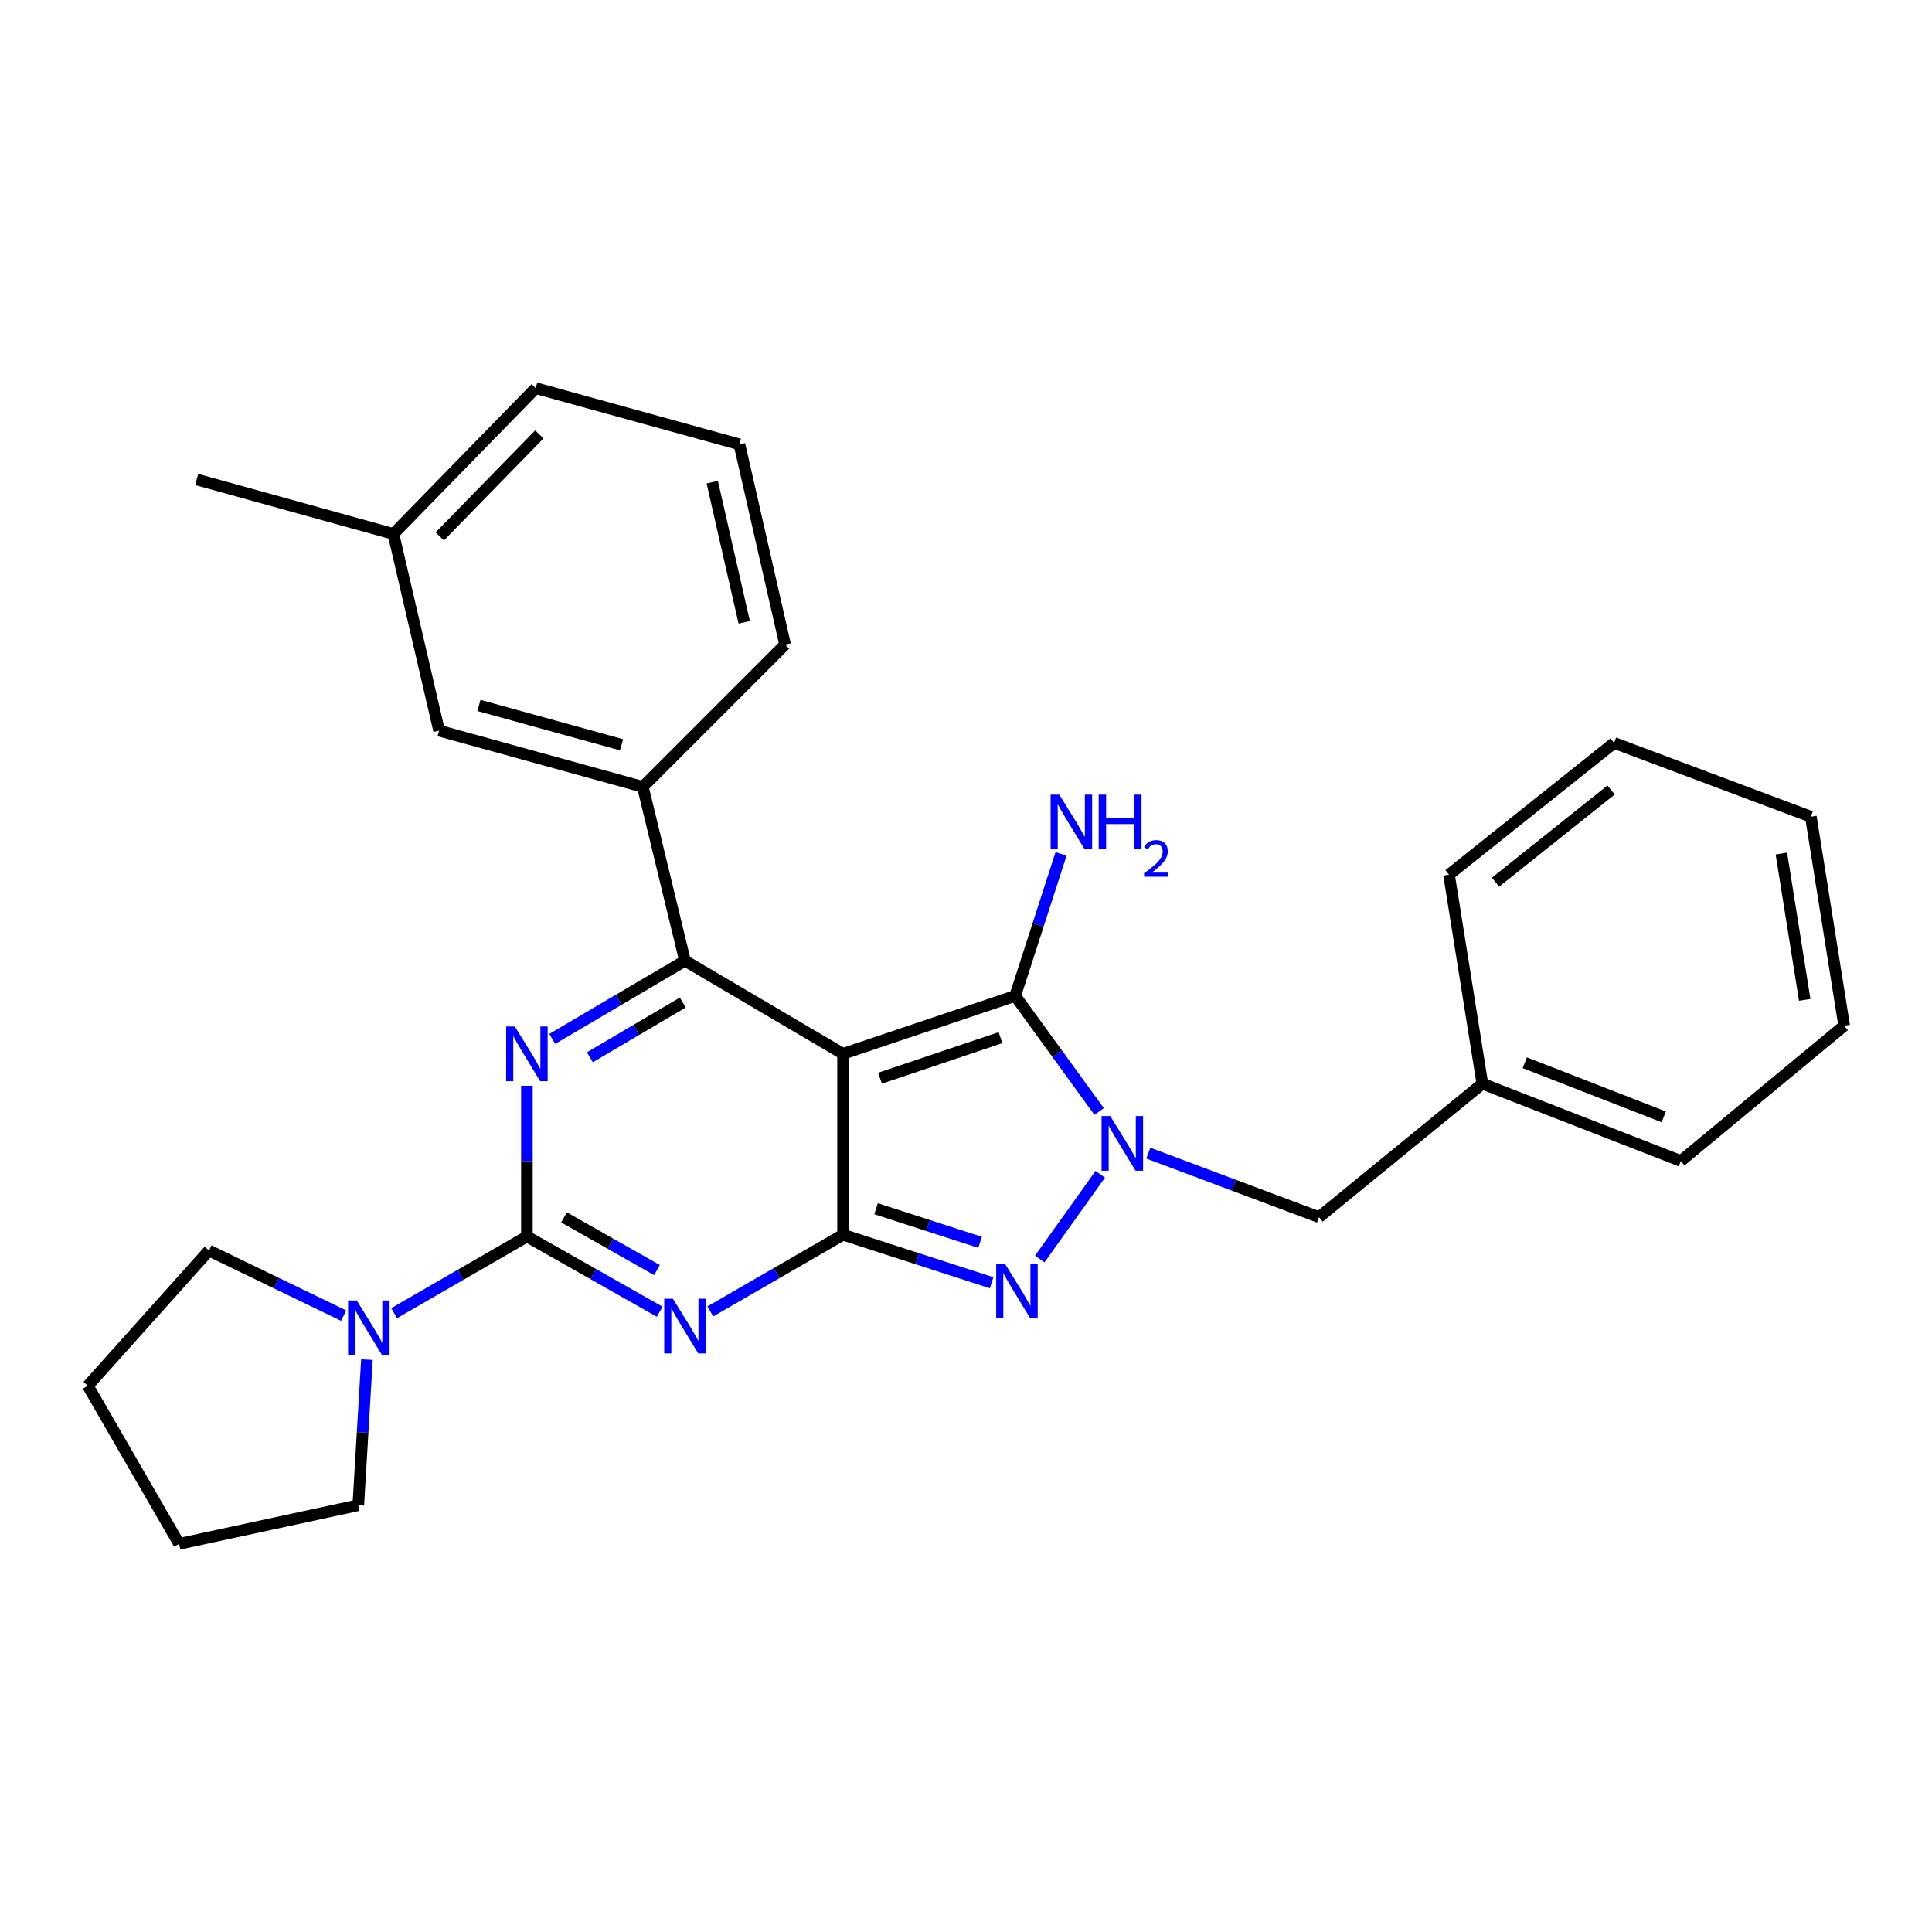 <?xml version='1.0' encoding='iso-8859-1'?>
<svg version='1.1' baseProfile='full'
              xmlns='http://www.w3.org/2000/svg'
                      xmlns:rdkit='http://www.rdkit.org/xml'
                      xmlns:xlink='http://www.w3.org/1999/xlink'
                  xml:space='preserve'
width='1000px' height='1000px' viewBox='0 0 1000 1000'>
<!-- END OF HEADER -->
<rect style='opacity:1.0;fill:#FFFFFF;stroke:none' width='1000' height='1000' x='0' y='0'> </rect>
<path class='bond-0' d='M 272.727,561.982 L 272.727,600.991' style='fill:none;fill-rule:evenodd;stroke:#0000FF;stroke-width:6px;stroke-linecap:butt;stroke-linejoin:miter;stroke-opacity:1' />
<path class='bond-0' d='M 272.727,600.991 L 272.727,639.999' style='fill:none;fill-rule:evenodd;stroke:#000000;stroke-width:6px;stroke-linecap:butt;stroke-linejoin:miter;stroke-opacity:1' />
<path class='bond-1' d='M 285.841,537.734 L 320.191,517.502' style='fill:none;fill-rule:evenodd;stroke:#0000FF;stroke-width:6px;stroke-linecap:butt;stroke-linejoin:miter;stroke-opacity:1' />
<path class='bond-1' d='M 320.191,517.502 L 354.541,497.27' style='fill:none;fill-rule:evenodd;stroke:#000000;stroke-width:6px;stroke-linecap:butt;stroke-linejoin:miter;stroke-opacity:1' />
<path class='bond-1' d='M 305.315,547.232 L 329.36,533.069' style='fill:none;fill-rule:evenodd;stroke:#0000FF;stroke-width:6px;stroke-linecap:butt;stroke-linejoin:miter;stroke-opacity:1' />
<path class='bond-1' d='M 329.36,533.069 L 353.405,518.907' style='fill:none;fill-rule:evenodd;stroke:#000000;stroke-width:6px;stroke-linecap:butt;stroke-linejoin:miter;stroke-opacity:1' />
<path class='bond-2' d='M 272.727,639.999 L 307.088,659.471' style='fill:none;fill-rule:evenodd;stroke:#000000;stroke-width:6px;stroke-linecap:butt;stroke-linejoin:miter;stroke-opacity:1' />
<path class='bond-2' d='M 307.088,659.471 L 341.45,678.943' style='fill:none;fill-rule:evenodd;stroke:#0000FF;stroke-width:6px;stroke-linecap:butt;stroke-linejoin:miter;stroke-opacity:1' />
<path class='bond-2' d='M 291.943,630.122 L 315.996,643.752' style='fill:none;fill-rule:evenodd;stroke:#000000;stroke-width:6px;stroke-linecap:butt;stroke-linejoin:miter;stroke-opacity:1' />
<path class='bond-2' d='M 315.996,643.752 L 340.049,657.383' style='fill:none;fill-rule:evenodd;stroke:#0000FF;stroke-width:6px;stroke-linecap:butt;stroke-linejoin:miter;stroke-opacity:1' />
<path class='bond-3' d='M 272.727,639.999 L 238.367,659.852' style='fill:none;fill-rule:evenodd;stroke:#000000;stroke-width:6px;stroke-linecap:butt;stroke-linejoin:miter;stroke-opacity:1' />
<path class='bond-3' d='M 238.367,659.852 L 204.006,679.704' style='fill:none;fill-rule:evenodd;stroke:#0000FF;stroke-width:6px;stroke-linecap:butt;stroke-linejoin:miter;stroke-opacity:1' />
<path class='bond-4' d='M 367.643,678.792 L 402.004,658.944' style='fill:none;fill-rule:evenodd;stroke:#0000FF;stroke-width:6px;stroke-linecap:butt;stroke-linejoin:miter;stroke-opacity:1' />
<path class='bond-4' d='M 402.004,658.944 L 436.364,639.096' style='fill:none;fill-rule:evenodd;stroke:#000000;stroke-width:6px;stroke-linecap:butt;stroke-linejoin:miter;stroke-opacity:1' />
<path class='bond-5' d='M 354.541,497.27 L 332.73,407.276' style='fill:none;fill-rule:evenodd;stroke:#000000;stroke-width:6px;stroke-linecap:butt;stroke-linejoin:miter;stroke-opacity:1' />
<path class='bond-6' d='M 354.541,497.27 L 436.364,545.459' style='fill:none;fill-rule:evenodd;stroke:#000000;stroke-width:6px;stroke-linecap:butt;stroke-linejoin:miter;stroke-opacity:1' />
<path class='bond-7' d='M 177.867,680.971 L 143.022,664.124' style='fill:none;fill-rule:evenodd;stroke:#0000FF;stroke-width:6px;stroke-linecap:butt;stroke-linejoin:miter;stroke-opacity:1' />
<path class='bond-7' d='M 143.022,664.124 L 108.177,647.276' style='fill:none;fill-rule:evenodd;stroke:#000000;stroke-width:6px;stroke-linecap:butt;stroke-linejoin:miter;stroke-opacity:1' />
<path class='bond-8' d='M 189.927,703.734 L 187.69,741.414' style='fill:none;fill-rule:evenodd;stroke:#0000FF;stroke-width:6px;stroke-linecap:butt;stroke-linejoin:miter;stroke-opacity:1' />
<path class='bond-8' d='M 187.69,741.414 L 185.454,779.095' style='fill:none;fill-rule:evenodd;stroke:#000000;stroke-width:6px;stroke-linecap:butt;stroke-linejoin:miter;stroke-opacity:1' />
<path class='bond-9' d='M 92.71,799.089 L 185.454,779.095' style='fill:none;fill-rule:evenodd;stroke:#000000;stroke-width:6px;stroke-linecap:butt;stroke-linejoin:miter;stroke-opacity:1' />
<path class='bond-10' d='M 92.71,799.089 L 45.455,717.276' style='fill:none;fill-rule:evenodd;stroke:#000000;stroke-width:6px;stroke-linecap:butt;stroke-linejoin:miter;stroke-opacity:1' />
<path class='bond-11' d='M 436.364,545.459 L 436.364,639.096' style='fill:none;fill-rule:evenodd;stroke:#000000;stroke-width:6px;stroke-linecap:butt;stroke-linejoin:miter;stroke-opacity:1' />
<path class='bond-12' d='M 436.364,545.459 L 525.454,515.457' style='fill:none;fill-rule:evenodd;stroke:#000000;stroke-width:6px;stroke-linecap:butt;stroke-linejoin:miter;stroke-opacity:1' />
<path class='bond-12' d='M 455.494,558.081 L 517.857,537.08' style='fill:none;fill-rule:evenodd;stroke:#000000;stroke-width:6px;stroke-linecap:butt;stroke-linejoin:miter;stroke-opacity:1' />
<path class='bond-13' d='M 436.364,639.096 L 474.814,651.522' style='fill:none;fill-rule:evenodd;stroke:#000000;stroke-width:6px;stroke-linecap:butt;stroke-linejoin:miter;stroke-opacity:1' />
<path class='bond-13' d='M 474.814,651.522 L 513.263,663.948' style='fill:none;fill-rule:evenodd;stroke:#0000FF;stroke-width:6px;stroke-linecap:butt;stroke-linejoin:miter;stroke-opacity:1' />
<path class='bond-13' d='M 453.455,625.632 L 480.37,634.331' style='fill:none;fill-rule:evenodd;stroke:#000000;stroke-width:6px;stroke-linecap:butt;stroke-linejoin:miter;stroke-opacity:1' />
<path class='bond-13' d='M 480.37,634.331 L 507.284,643.029' style='fill:none;fill-rule:evenodd;stroke:#0000FF;stroke-width:6px;stroke-linecap:butt;stroke-linejoin:miter;stroke-opacity:1' />
<path class='bond-14' d='M 538.157,651.678 L 569.483,607.819' style='fill:none;fill-rule:evenodd;stroke:#0000FF;stroke-width:6px;stroke-linecap:butt;stroke-linejoin:miter;stroke-opacity:1' />
<path class='bond-15' d='M 568.913,575.301 L 547.184,545.379' style='fill:none;fill-rule:evenodd;stroke:#0000FF;stroke-width:6px;stroke-linecap:butt;stroke-linejoin:miter;stroke-opacity:1' />
<path class='bond-15' d='M 547.184,545.379 L 525.454,515.457' style='fill:none;fill-rule:evenodd;stroke:#000000;stroke-width:6px;stroke-linecap:butt;stroke-linejoin:miter;stroke-opacity:1' />
<path class='bond-16' d='M 594.369,596.867 L 638.548,613.435' style='fill:none;fill-rule:evenodd;stroke:#0000FF;stroke-width:6px;stroke-linecap:butt;stroke-linejoin:miter;stroke-opacity:1' />
<path class='bond-16' d='M 638.548,613.435 L 682.728,630.002' style='fill:none;fill-rule:evenodd;stroke:#000000;stroke-width:6px;stroke-linecap:butt;stroke-linejoin:miter;stroke-opacity:1' />
<path class='bond-17' d='M 525.454,515.457 L 537.328,478.718' style='fill:none;fill-rule:evenodd;stroke:#000000;stroke-width:6px;stroke-linecap:butt;stroke-linejoin:miter;stroke-opacity:1' />
<path class='bond-17' d='M 537.328,478.718 L 549.202,441.978' style='fill:none;fill-rule:evenodd;stroke:#0000FF;stroke-width:6px;stroke-linecap:butt;stroke-linejoin:miter;stroke-opacity:1' />
<path class='bond-18' d='M 108.177,647.276 L 45.455,717.276' style='fill:none;fill-rule:evenodd;stroke:#000000;stroke-width:6px;stroke-linecap:butt;stroke-linejoin:miter;stroke-opacity:1' />
<path class='bond-19' d='M 767.271,560.906 L 682.728,630.002' style='fill:none;fill-rule:evenodd;stroke:#000000;stroke-width:6px;stroke-linecap:butt;stroke-linejoin:miter;stroke-opacity:1' />
<path class='bond-20' d='M 767.271,560.906 L 870.002,600.914' style='fill:none;fill-rule:evenodd;stroke:#000000;stroke-width:6px;stroke-linecap:butt;stroke-linejoin:miter;stroke-opacity:1' />
<path class='bond-20' d='M 789.237,550.072 L 861.149,578.078' style='fill:none;fill-rule:evenodd;stroke:#000000;stroke-width:6px;stroke-linecap:butt;stroke-linejoin:miter;stroke-opacity:1' />
<path class='bond-21' d='M 767.271,560.906 L 749.997,452.725' style='fill:none;fill-rule:evenodd;stroke:#000000;stroke-width:6px;stroke-linecap:butt;stroke-linejoin:miter;stroke-opacity:1' />
<path class='bond-22' d='M 332.73,407.276 L 227.269,378.178' style='fill:none;fill-rule:evenodd;stroke:#000000;stroke-width:6px;stroke-linecap:butt;stroke-linejoin:miter;stroke-opacity:1' />
<path class='bond-22' d='M 321.716,385.495 L 247.893,365.127' style='fill:none;fill-rule:evenodd;stroke:#000000;stroke-width:6px;stroke-linecap:butt;stroke-linejoin:miter;stroke-opacity:1' />
<path class='bond-23' d='M 332.73,407.276 L 406.363,333.633' style='fill:none;fill-rule:evenodd;stroke:#000000;stroke-width:6px;stroke-linecap:butt;stroke-linejoin:miter;stroke-opacity:1' />
<path class='bond-24' d='M 227.269,378.178 L 203.631,276.361' style='fill:none;fill-rule:evenodd;stroke:#000000;stroke-width:6px;stroke-linecap:butt;stroke-linejoin:miter;stroke-opacity:1' />
<path class='bond-25' d='M 406.363,333.633 L 382.725,229.999' style='fill:none;fill-rule:evenodd;stroke:#000000;stroke-width:6px;stroke-linecap:butt;stroke-linejoin:miter;stroke-opacity:1' />
<path class='bond-25' d='M 385.203,322.106 L 368.656,249.562' style='fill:none;fill-rule:evenodd;stroke:#000000;stroke-width:6px;stroke-linecap:butt;stroke-linejoin:miter;stroke-opacity:1' />
<path class='bond-26' d='M 203.631,276.361 L 101.814,248.176' style='fill:none;fill-rule:evenodd;stroke:#000000;stroke-width:6px;stroke-linecap:butt;stroke-linejoin:miter;stroke-opacity:1' />
<path class='bond-27' d='M 203.631,276.361 L 277.274,200.911' style='fill:none;fill-rule:evenodd;stroke:#000000;stroke-width:6px;stroke-linecap:butt;stroke-linejoin:miter;stroke-opacity:1' />
<path class='bond-27' d='M 227.607,277.663 L 279.157,224.848' style='fill:none;fill-rule:evenodd;stroke:#000000;stroke-width:6px;stroke-linecap:butt;stroke-linejoin:miter;stroke-opacity:1' />
<path class='bond-28' d='M 382.725,229.999 L 277.274,200.911' style='fill:none;fill-rule:evenodd;stroke:#000000;stroke-width:6px;stroke-linecap:butt;stroke-linejoin:miter;stroke-opacity:1' />
<path class='bond-29' d='M 870.002,600.914 L 954.545,530.905' style='fill:none;fill-rule:evenodd;stroke:#000000;stroke-width:6px;stroke-linecap:butt;stroke-linejoin:miter;stroke-opacity:1' />
<path class='bond-30' d='M 749.997,452.725 L 835.454,384.542' style='fill:none;fill-rule:evenodd;stroke:#000000;stroke-width:6px;stroke-linecap:butt;stroke-linejoin:miter;stroke-opacity:1' />
<path class='bond-30' d='M 774.083,456.62 L 833.903,408.892' style='fill:none;fill-rule:evenodd;stroke:#000000;stroke-width:6px;stroke-linecap:butt;stroke-linejoin:miter;stroke-opacity:1' />
<path class='bond-31' d='M 954.545,530.905 L 937.291,422.723' style='fill:none;fill-rule:evenodd;stroke:#000000;stroke-width:6px;stroke-linecap:butt;stroke-linejoin:miter;stroke-opacity:1' />
<path class='bond-31' d='M 934.116,517.523 L 922.038,441.796' style='fill:none;fill-rule:evenodd;stroke:#000000;stroke-width:6px;stroke-linecap:butt;stroke-linejoin:miter;stroke-opacity:1' />
<path class='bond-32' d='M 835.454,384.542 L 937.291,422.723' style='fill:none;fill-rule:evenodd;stroke:#000000;stroke-width:6px;stroke-linecap:butt;stroke-linejoin:miter;stroke-opacity:1' />
<path  class='atom-0' d='M 266.467 531.299
L 275.747 546.299
Q 276.667 547.779, 278.147 550.459
Q 279.627 553.139, 279.707 553.299
L 279.707 531.299
L 283.467 531.299
L 283.467 559.619
L 279.587 559.619
L 269.627 543.219
Q 268.467 541.299, 267.227 539.099
Q 266.027 536.899, 265.667 536.219
L 265.667 559.619
L 261.987 559.619
L 261.987 531.299
L 266.467 531.299
' fill='#0000FF'/>
<path  class='atom-2' d='M 348.281 672.201
L 357.561 687.201
Q 358.481 688.681, 359.961 691.361
Q 361.441 694.041, 361.521 694.201
L 361.521 672.201
L 365.281 672.201
L 365.281 700.521
L 361.401 700.521
L 351.441 684.121
Q 350.281 682.201, 349.041 680.001
Q 347.841 677.801, 347.481 677.121
L 347.481 700.521
L 343.801 700.521
L 343.801 672.201
L 348.281 672.201
' fill='#0000FF'/>
<path  class='atom-4' d='M 184.644 673.114
L 193.924 688.114
Q 194.844 689.594, 196.324 692.274
Q 197.804 694.954, 197.884 695.114
L 197.884 673.114
L 201.644 673.114
L 201.644 701.434
L 197.764 701.434
L 187.804 685.034
Q 186.644 683.114, 185.404 680.914
Q 184.204 678.714, 183.844 678.034
L 183.844 701.434
L 180.164 701.434
L 180.164 673.114
L 184.644 673.114
' fill='#0000FF'/>
<path  class='atom-8' d='M 520.108 654.024
L 529.388 669.024
Q 530.308 670.504, 531.788 673.184
Q 533.268 675.864, 533.348 676.024
L 533.348 654.024
L 537.108 654.024
L 537.108 682.344
L 533.228 682.344
L 523.268 665.944
Q 522.108 664.024, 520.868 661.824
Q 519.668 659.624, 519.308 658.944
L 519.308 682.344
L 515.628 682.344
L 515.628 654.024
L 520.108 654.024
' fill='#0000FF'/>
<path  class='atom-9' d='M 574.65 577.66
L 583.93 592.66
Q 584.85 594.14, 586.33 596.82
Q 587.81 599.5, 587.89 599.66
L 587.89 577.66
L 591.65 577.66
L 591.65 605.98
L 587.77 605.98
L 577.81 589.58
Q 576.65 587.66, 575.41 585.46
Q 574.21 583.26, 573.85 582.58
L 573.85 605.98
L 570.17 605.98
L 570.17 577.66
L 574.65 577.66
' fill='#0000FF'/>
<path  class='atom-11' d='M 548.282 411.294
L 557.562 426.294
Q 558.482 427.774, 559.962 430.454
Q 561.442 433.134, 561.522 433.294
L 561.522 411.294
L 565.282 411.294
L 565.282 439.614
L 561.402 439.614
L 551.442 423.214
Q 550.282 421.294, 549.042 419.094
Q 547.842 416.894, 547.482 416.214
L 547.482 439.614
L 543.802 439.614
L 543.802 411.294
L 548.282 411.294
' fill='#0000FF'/>
<path  class='atom-11' d='M 568.682 411.294
L 572.522 411.294
L 572.522 423.334
L 587.002 423.334
L 587.002 411.294
L 590.842 411.294
L 590.842 439.614
L 587.002 439.614
L 587.002 426.534
L 572.522 426.534
L 572.522 439.614
L 568.682 439.614
L 568.682 411.294
' fill='#0000FF'/>
<path  class='atom-11' d='M 592.215 438.62
Q 592.901 436.851, 594.538 435.874
Q 596.175 434.871, 598.445 434.871
Q 601.27 434.871, 602.854 436.402
Q 604.438 437.934, 604.438 440.653
Q 604.438 443.425, 602.379 446.012
Q 600.346 448.599, 596.122 451.662
L 604.755 451.662
L 604.755 453.774
L 592.162 453.774
L 592.162 452.005
Q 595.647 449.523, 597.706 447.675
Q 599.792 445.827, 600.795 444.164
Q 601.798 442.501, 601.798 440.785
Q 601.798 438.99, 600.901 437.986
Q 600.003 436.983, 598.445 436.983
Q 596.941 436.983, 595.937 437.59
Q 594.934 438.198, 594.221 439.544
L 592.215 438.62
' fill='#0000FF'/>
</svg>
